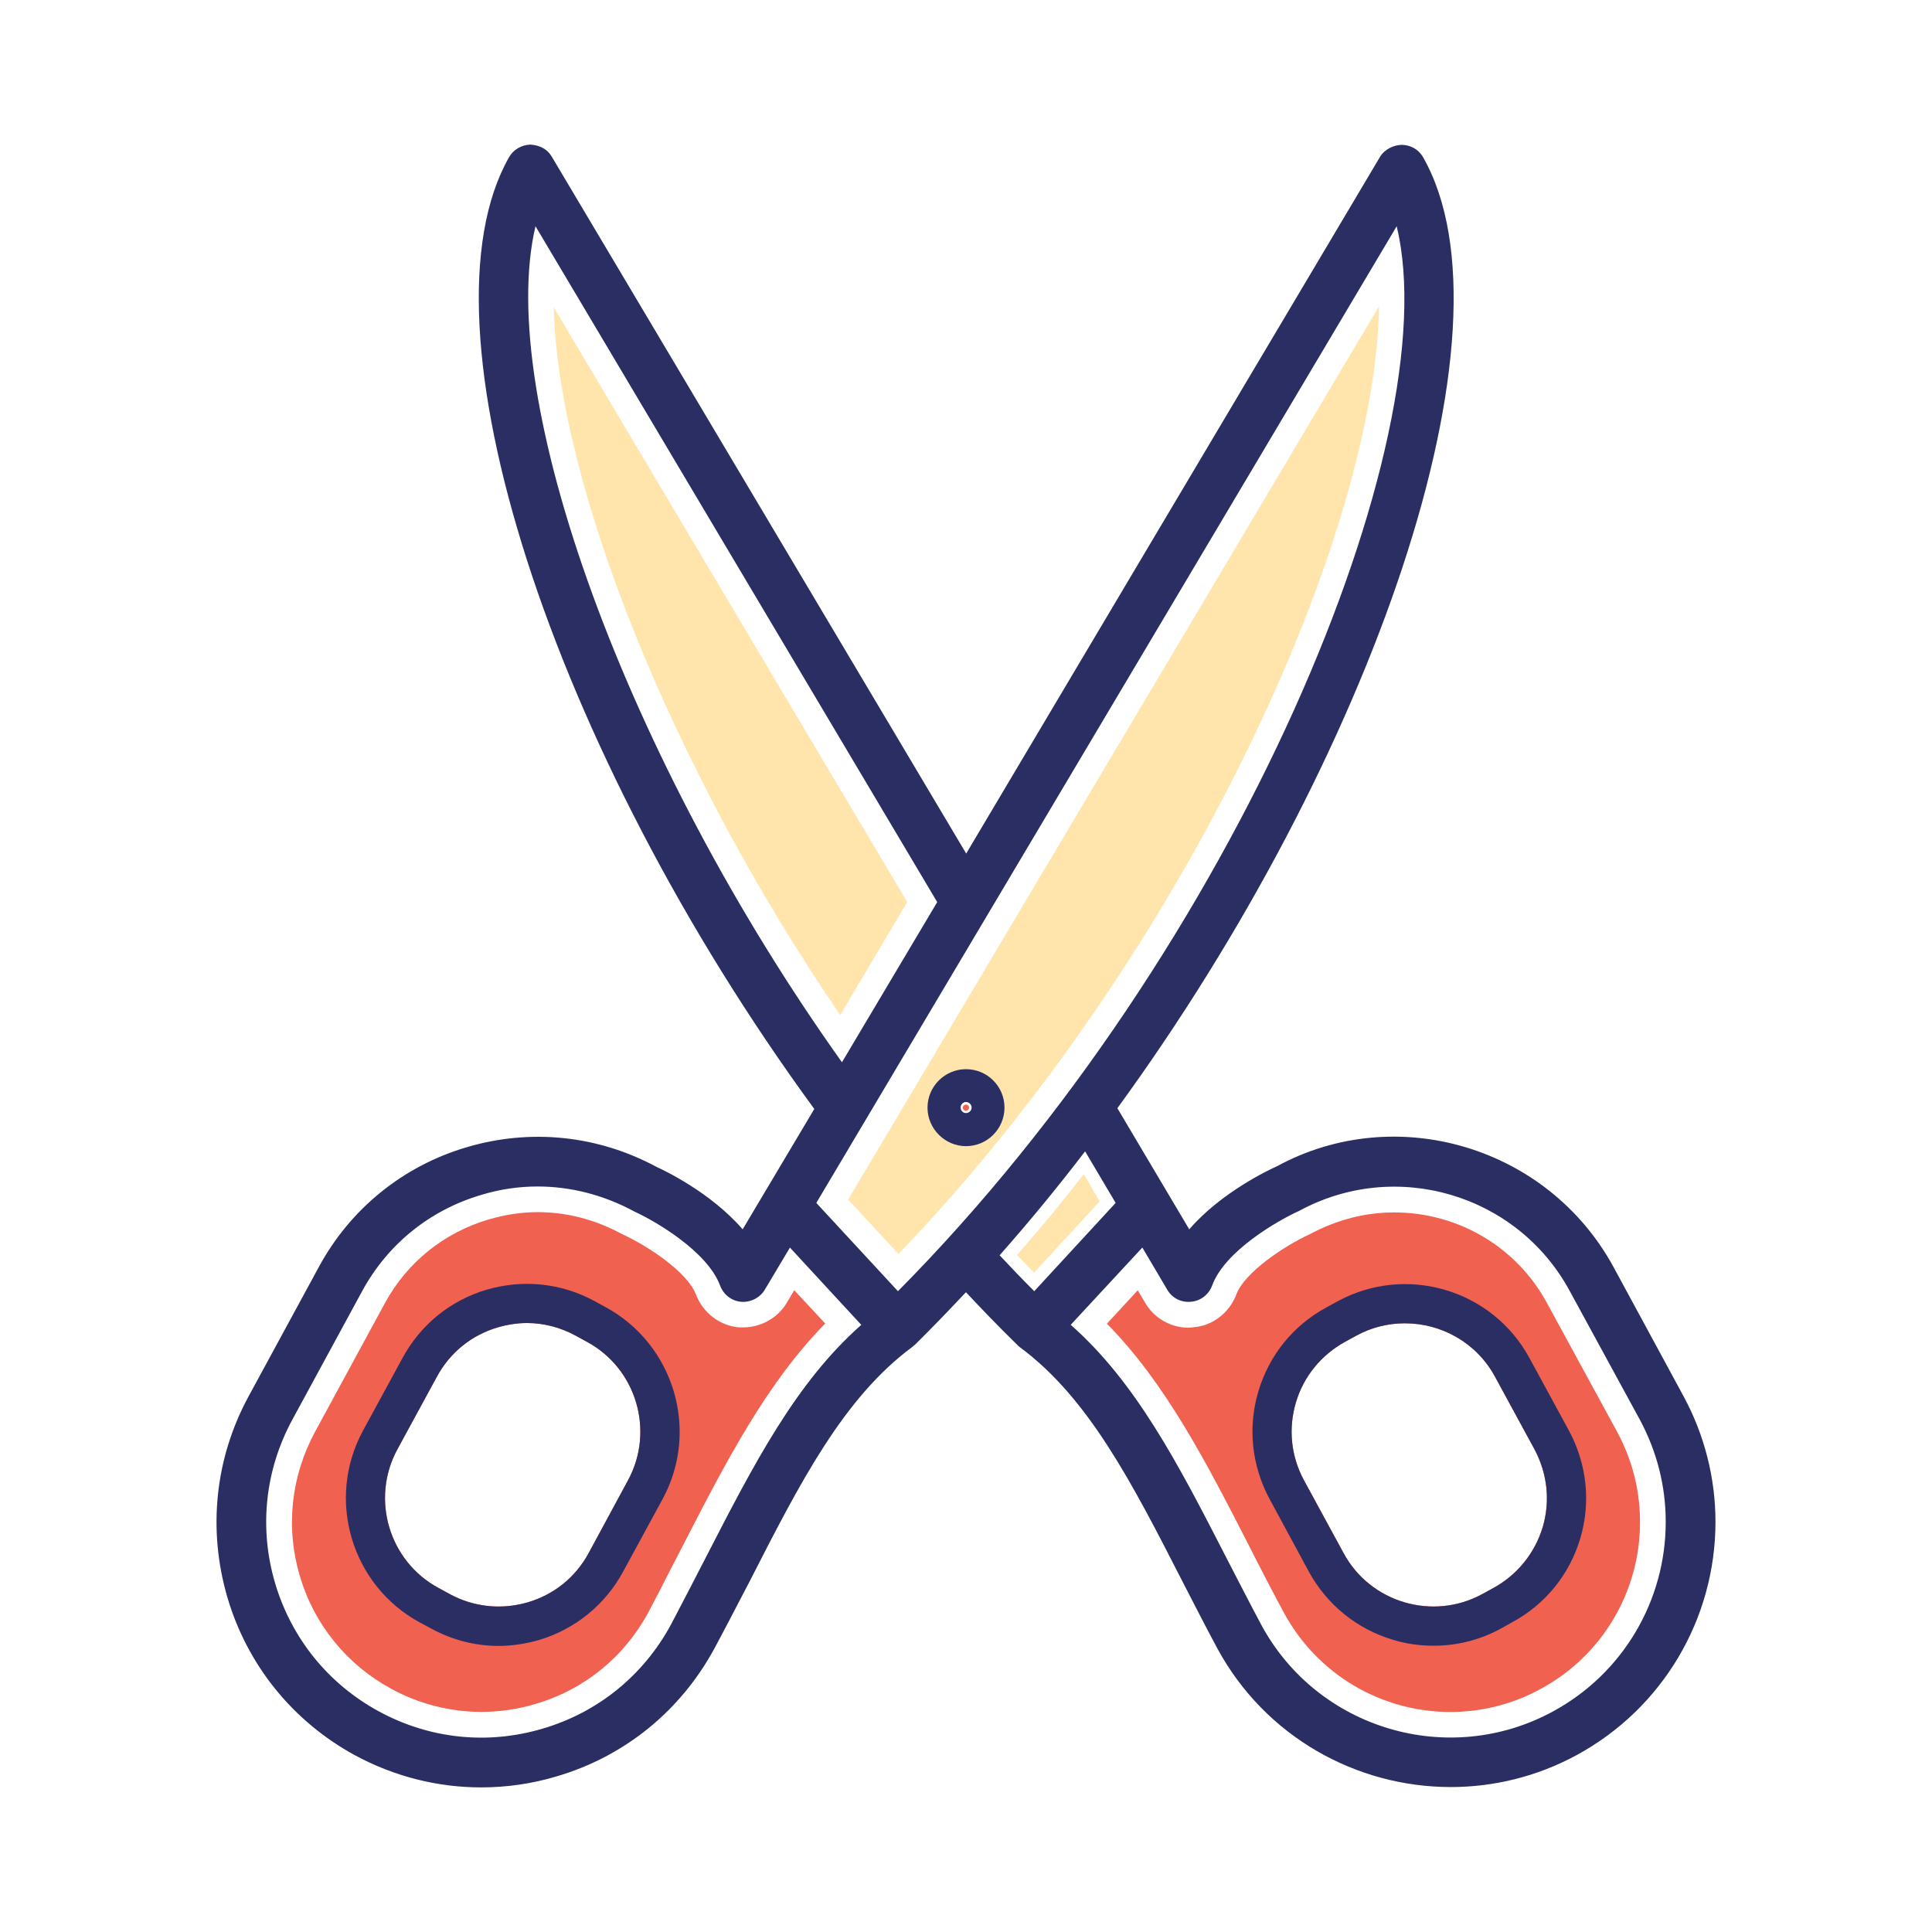 <?xml version="1.0" encoding="UTF-8"?>
<!-- Generator: Adobe Illustrator 18.0.0, SVG Export Plug-In . SVG Version: 6.00 Build 0)  -->
<svg xmlns="http://www.w3.org/2000/svg" xmlns:xlink="http://www.w3.org/1999/xlink" version="1.1" id="Capa_3" x="0px" y="0px" width="4000px" height="4000px" viewBox="0 0 4000 4000" style="enable-background:new 0 0 4000 4000;" xml:space="preserve">
<style type="text/css">
	.st0{fill:#2B2E63;}
	.st1{fill:#F16150;}
	.st2{fill:#FFE5AB;}
</style>
<g>
	<g>
		<path class="st0" d="M3485.3,2890.2l-144.6-266.8c-136-249.8-450.1-342.8-696.7-208.9c-14.3,6.4-114.8,53.1-181.8,130.7    l-148.8-250.8c527.2-723.3,837-1610.3,632.9-1969c-9-15.9-26-25.5-44.6-25.5c-16.5,0.5-35.1,9-44.6,25l-856.7,1442.3L1142.7,324.9    c-9-15.9-25-24.4-44.6-25.5c-18.1,0.5-35.1,10.1-44.1,26c-197.2,346,86.1,1224.4,631.9,1970.6l-148.3,249.2    c-67-77.6-166.3-123.8-178-129.1c-121.2-65.4-260.9-80.2-393.3-40.9C834.5,2414,725,2502.7,659.7,2623.9l-144.6,266.3    C445,3018.8,429.6,3167,471,3307.9c41.5,140.3,135.5,256.2,264.1,326.3c81.8,44.1,171.1,66.4,260.9,66.4    c52.6,0,105.2-7.4,156.8-22.9c140.8-41.5,256.2-135.5,326.3-264.7c26-48.4,50-95.1,73.9-140.8c103.6-203,193.4-377.9,335.3-483.1    c1.1-1.1,2.7-2.1,3.7-3.2h0.5v-0.5c0.5,0,0.5-0.5,1.1-0.5c36.1-35.6,71.2-72.3,106.3-109.5c32.9,35.1,67.5,71.2,106.8,109.5    l0.5,0.5v0.5h0.5c1.1,1.1,2.7,2.7,4.3,3.7c141.4,104.7,231.2,279.5,334.8,482c23.9,46.2,47.8,93.5,73.9,141.9    c99.4,182.8,288,286.4,483.1,286.4c88.2,0,178-21.3,260.9-66.4c177-96.2,287-281.1,287-482.5    C3551.8,3060.7,3528.9,2970.4,3485.3,2890.2L3485.3,2890.2z M1108.7,468.4l831.7,1399.3l-197.2,331.6    C1296.9,1573.3,1024.8,822.3,1108.7,468.4z M1461.1,3225c-23.4,45.2-47.3,91.9-72.3,139.2c-56.9,104.7-150.9,181.2-265.2,214.7    c-114.3,34-234.4,21.3-339.1-35.6c-104.7-56.9-180.7-150.9-214.7-264.7c-34-114.3-21.3-234.9,35.6-339.6L750,2672.8    c52.6-96.7,139.8-167.4,246.1-198.8c38.3-11.7,77.6-17.5,116.9-17.5c68.6,0,137.1,17.5,200.9,52.1c39.9,18.1,150.4,81.3,177,153.1    c6.9,18.6,23.9,31.9,43.6,33.5c19.1,1.6,38.8-8,48.9-25l52.1-87.2l147.7,160C1648.1,2862,1560.5,3031.5,1461.1,3225z     M1859.1,2673.3l-169-182.8L2891.7,468.4C2998,908.4,2563.3,1962.8,1859.1,2673.3L1859.1,2673.3z M2141.3,2673.3    c-25.5-25.5-49.4-50.5-71.7-74.4c61.1-69.1,120.1-140.8,177-215.2l63.2,106.8L2141.3,2673.3z M3215.4,3543.3    c-215.8,117.4-486.8,37.2-603.7-178.6c-25.5-47.8-49.4-94.6-72.8-139.8c-99.4-194-187.1-363-322.1-482l148.3-160l51.5,87.2    c10.1,17.5,29.2,27.1,49.4,25c19.7-1.6,36.7-14.9,43.6-33.5c26-71.7,136.6-135,180.2-154.6c200.4-108.9,451.7-34.5,560.1,165.8    l145.1,266.3c35.6,66.4,53.7,137.6,53.7,212C3448.7,3314.8,3359.4,3465.2,3215.4,3543.3z"></path>
		<path class="st1" d="M1644.4,2671.2l-15.4,26c-18.6,31.4-53.7,51-90.3,51h-8.5c-39.9-3.2-74.9-30.3-89.3-68    c-17-45.7-98.8-100.4-152.5-124.9c-55.8-30.3-114.8-45.7-175.4-45.7c-34,0-68,5.3-102,15.4c-91.9,27.1-168.5,88.8-214.2,173.2    l-144.6,266.3c-50,92.5-61.1,198.2-31.4,298.7c29.8,100.4,97.3,183.3,189.2,233.3c57.4,31.4,122.2,47.8,186.5,47.8    c37.2,0,74.9-5.3,112.1-16.5c100.4-29.2,183.3-96.7,233.3-188.7c17.5-32.9,34.5-66.4,51-98.8l20.7-39.9    c88.8-172.7,173.2-336.4,294.9-460.2L1644.4,2671.2z M1300.1,3065l-81.3,150.4c-27.1,50-71.7,86.1-126,102    c-54.2,15.9-111.6,10.1-161.6-17l-23.4-12.8c-102.6-55.3-140.8-184.4-85-287l81.8-150.4c27.1-50,71.7-86.1,126-102    c19.7-5.8,40.4-9,60.6-9c34.5,0,69.1,9,100.4,26l23.4,12.8C1317.6,2833.3,1355.9,2962.4,1300.1,3065L1300.1,3065z"></path>
		<path class="st1" d="M3348.2,2964.6l-145.1-266.3c-62.7-116.4-183.9-188.1-316.7-188.1c-59.5,0-118.5,14.9-174.8,45.2    c-51.5,23.4-135.5,79.2-152,124.9c-14.3,37.7-49.4,64.8-88.2,67.5c-3.7,0.5-6.9,1.1-10.6,1.1c-37.2,0-71.7-20.2-89.8-51.5    l-15.4-26l-63.8,69.1c122.2,124.4,206.2,288,294.4,460.2l14.3,28.2c18.6,36.1,37.7,73.3,57.9,110.5    c68.6,126.5,200.4,205.1,344.9,205.1c64.8,0,129.7-16.5,186.5-47.8c127-68.6,205.7-200.9,205.7-345.4    C3395.5,3085.7,3379.6,3023,3348.2,2964.6L3348.2,2964.6z M3068.7,3300.4c-102.6,55.8-231.7,17.5-287-85l-81.8-150.4    c-27.1-50-32.9-106.8-17-161c15.9-54.2,52.6-98.8,102-126l23.4-12.8c31.9-17.5,66.4-25.5,100.4-25.5    c75.5,0,148.3,39.9,186.5,110.5l81.8,150.4c26.6,50,32.9,106.8,17,161c-16.5,54.2-52.6,98.8-102,126L3068.7,3300.4z"></path>
		<g>
			<path class="st2" d="M2105.7,2598.4c47.3-54.2,93.5-110,138.2-167.4l32.9,56.3l-136,147.7     C2128.6,2622.3,2116.9,2610.1,2105.7,2598.4L2105.7,2598.4z"></path>
			<path class="st2" d="M1739.6,2101.5C1390.4,1590.8,1155,999.8,1146.5,636.3l731.8,1231.3L1739.6,2101.5z"></path>
			<path class="st2" d="M1756,2483.6l104.2,112.7c600.5-626,987.9-1490.2,994.9-1962.1L1756,2483.6z M2000,2304.5     c-6.4,0-11.2-5.3-11.2-11.2c0-6.4,4.8-11.7,11.2-11.7s11.7,5.3,11.7,11.7C2011.6,2299.2,2006.3,2304.5,2000,2304.5z"></path>
		</g>
	</g>
	<path class="st0" d="M2000,2213.6c-43.6,0-79.7,35.6-79.7,79.7c0,43.6,36.1,79.7,79.7,79.7c44.1,0,79.7-36.1,79.7-79.7   C2079.7,2249.2,2044.1,2213.6,2000,2213.6z M2000,2304.5c-6.4,0-11.2-5.3-11.2-11.2c0-6.4,4.8-11.7,11.2-11.7s11.7,5.3,11.7,11.7   C2011.6,2299.2,2006.3,2304.5,2000,2304.5z"></path>
	<path class="st1" d="M2006.3,2293.4c0,3.2-3.2,6.4-6.4,6.4c-3.7,0-6.4-3.2-6.4-6.4c0-3.7,2.7-6.4,6.4-6.4   C2003.7,2287,2006.3,2289.6,2006.3,2293.4z"></path>
	<g>
		<path class="st0" d="M1253.8,2706.3l-23.4-12.8c-68.6-37.2-147.7-45.2-222.7-23.4c-75.5,22.3-137.1,72.8-174.3,141.4l-81.8,150.4    c-77.1,141.9-24.4,320.5,118,397.5l22.9,12.2c43.6,23.9,91.4,36.1,139.8,36.1c27.6,0,55.8-4.3,83.4-12.2    c74.9-22.3,137.1-72.8,174.3-141.4l81.8-150.4C1448.9,2961.9,1395.7,2783.3,1253.8,2706.3L1253.8,2706.3z M1300.1,3065    l-81.3,150.4c-27.1,50-71.7,86.1-126,102c-54.2,15.9-111.6,10.1-161.6-17l-23.4-12.8c-102.6-55.3-140.8-184.4-85-287l81.8-150.4    c27.1-50,71.7-86.1,126-102c19.7-5.8,40.4-9,60.6-9c34.5,0,69.1,9,100.4,26l23.4,12.8C1317.6,2833.3,1355.9,2962.4,1300.1,3065    L1300.1,3065z"></path>
		<path class="st0" d="M3248.3,2961.9l-81.8-150.4c-77.1-141.9-255.1-194.5-397-117.4l-23.4,12.8c-68.6,37.2-118.5,98.8-140.8,173.8    c-22.3,74.9-13.8,154.1,23.4,223.2l81.3,150.4c37.7,68.6,99.4,118.5,174.3,140.8c27.6,8.5,55.8,12.2,84,12.2    c47.8,0,95.7-11.7,139.2-35.6l22.9-12.8c69.1-37.2,119-98.8,141.4-173.8C3294,3110.2,3285.5,3031,3248.3,2961.9L3248.3,2961.9z     M3194.1,3161.7c-16.5,54.2-52.6,98.8-102,126l-23.4,12.8c-102.6,55.8-231.7,17.5-287-85l-81.8-150.4c-27.1-50-32.9-106.8-17-161    c15.9-54.2,52.6-98.8,102-126l23.4-12.8c31.9-17.5,66.4-25.5,100.4-25.5c75.5,0,148.3,39.9,186.5,110.5l81.8,150.4    C3203.7,3050.7,3210,3107.5,3194.1,3161.7L3194.1,3161.7z"></path>
	</g>
</g>
</svg>
